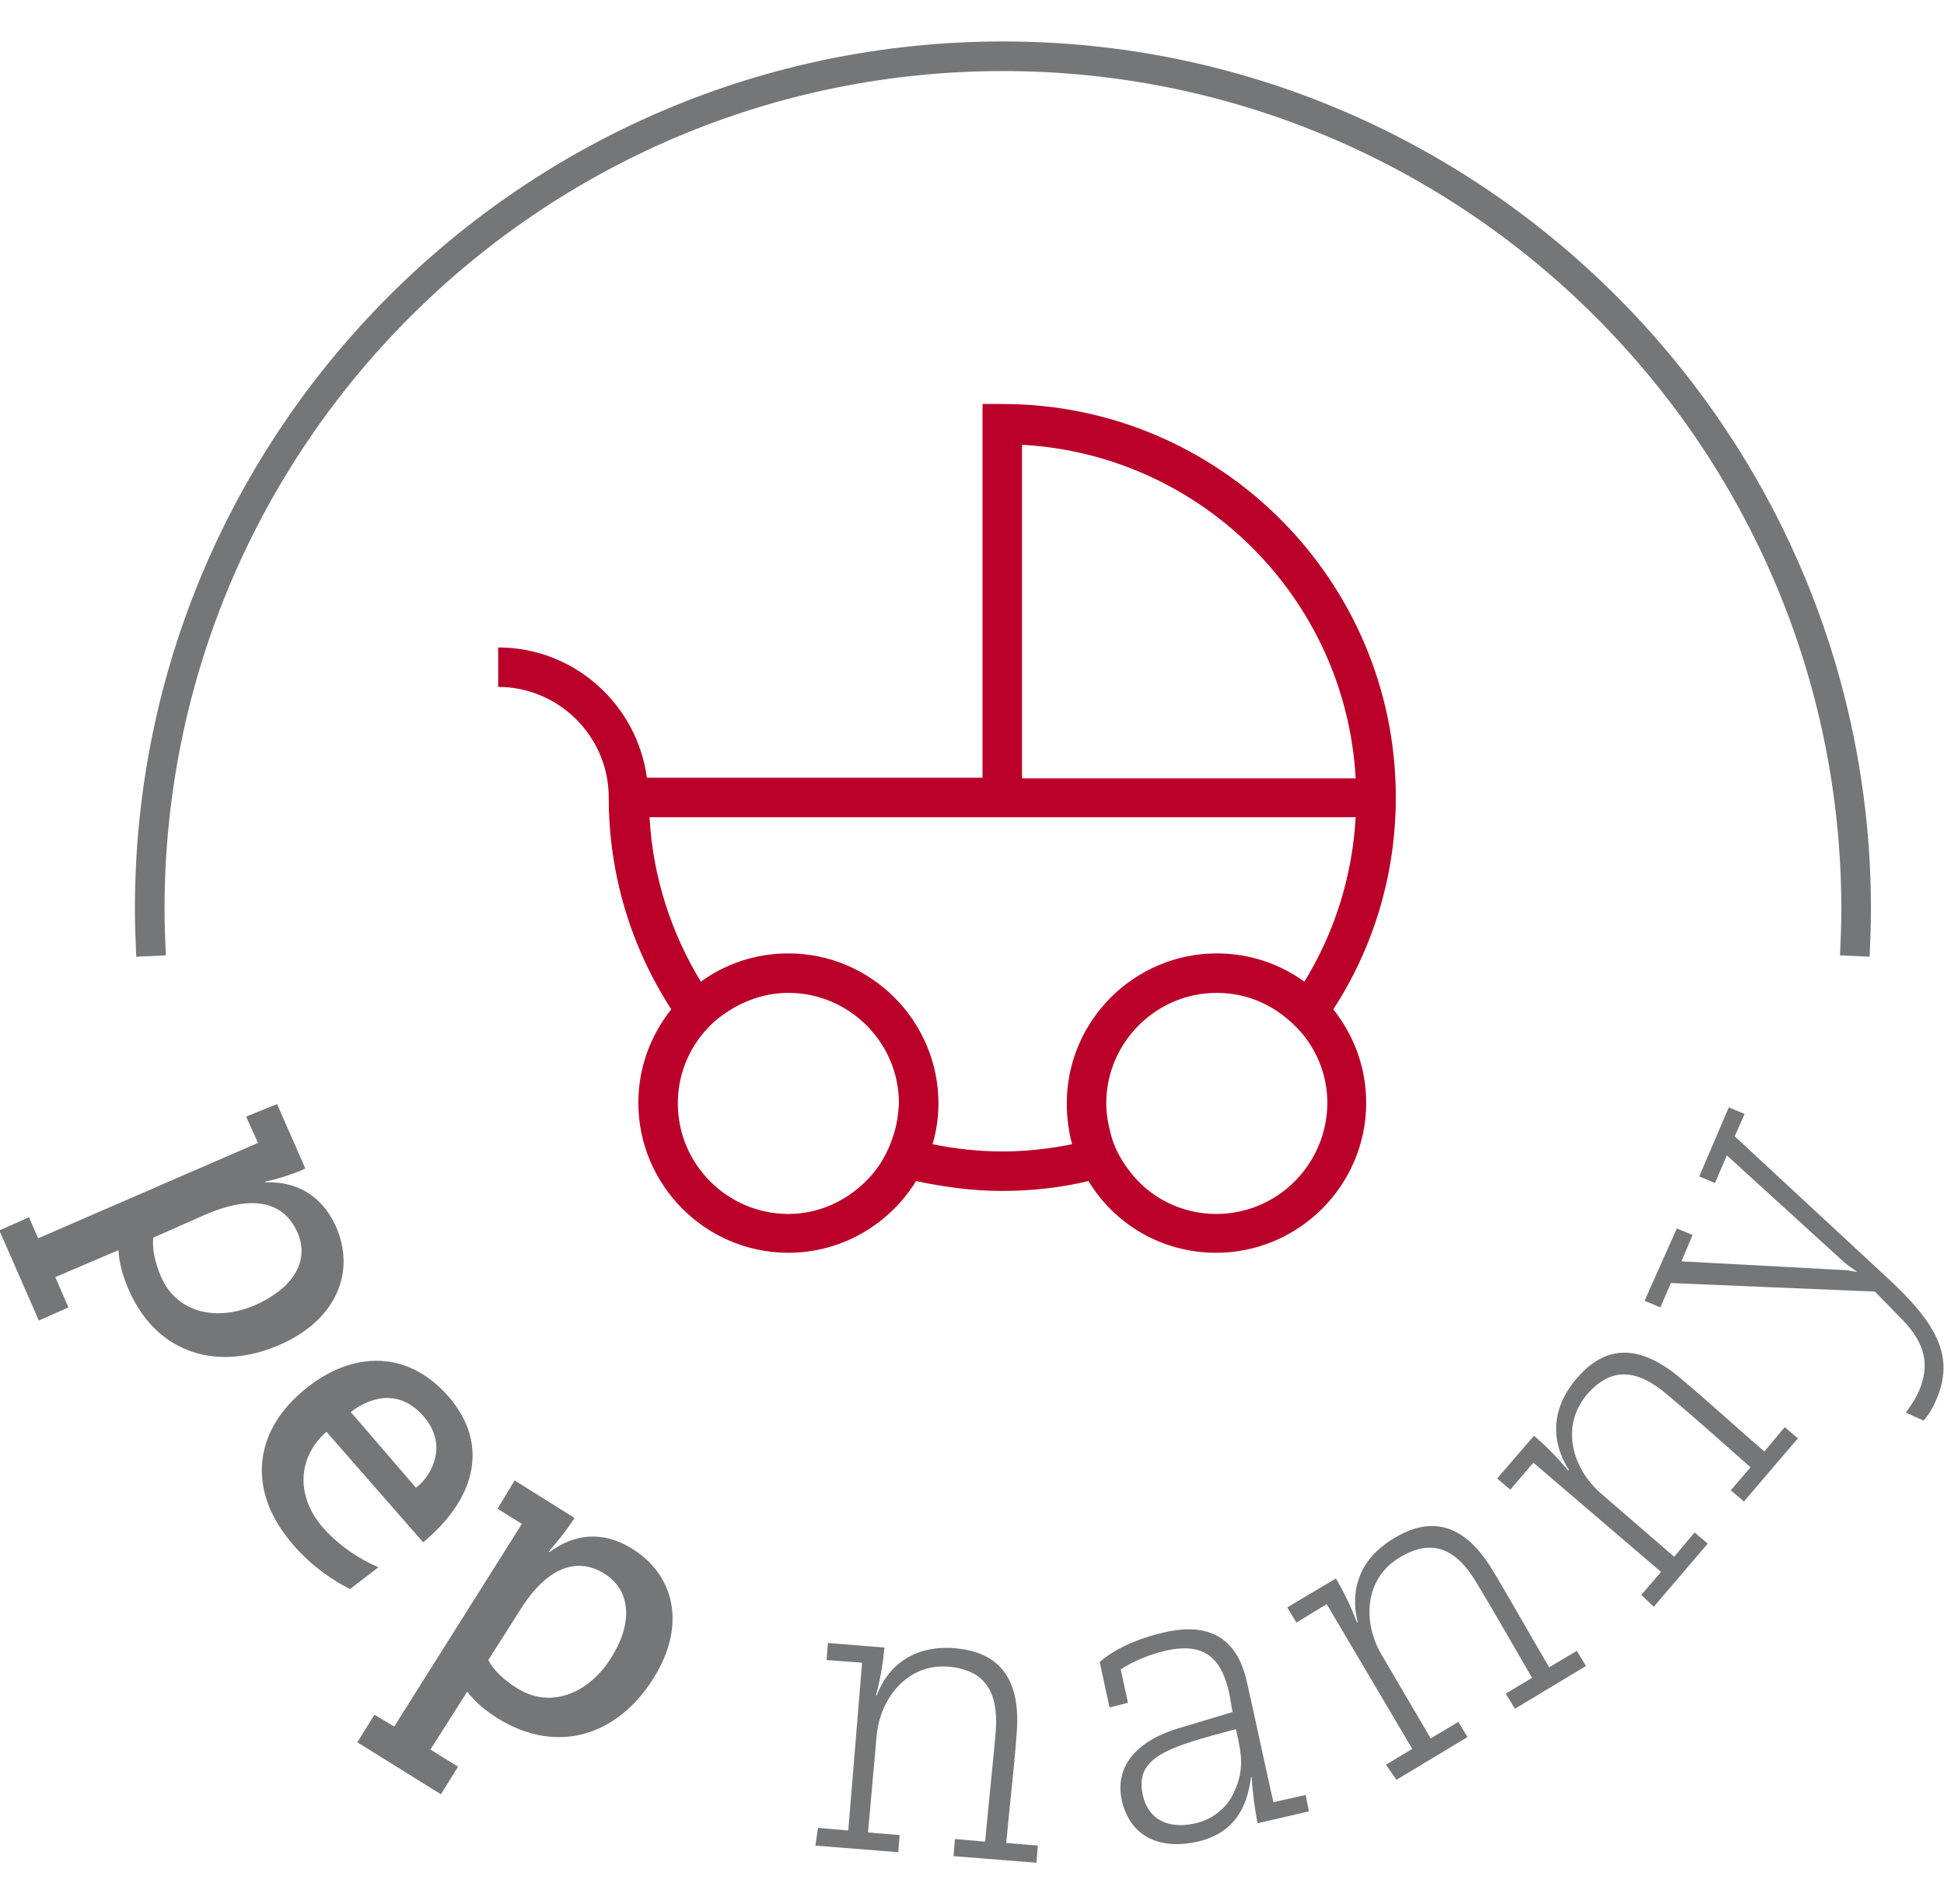 <svg enable-background="new 0 0 295.4 289.4" height="289.4" viewBox="0 0 295.4 289.4" width="295.4" xmlns="http://www.w3.org/2000/svg"><g fill="#747678"><path d="m42.1 167.8 4.3 9.8c-2 .9-4.3 1.6-6.1 2v.1c4.5-.2 8.5 1.8 10.7 6.6 3.1 6.9.2 14.2-8.3 18-9.4 4.2-18.8 1.6-23.1-8.2-.9-2-1.5-4.1-1.6-6.1l-9.6 4.1 2 4.6-4.5 2-6-13.7 4.5-2 1.4 3.2 33.4-14.5-1.8-4zm-18.8 20.3c-.2 1.6.2 3.7 1.2 6 2.5 5.7 8.8 6.7 14.4 4.2 5.3-2.4 8.3-6.4 6.3-11-2.2-5-7.3-5.6-14-2.7z"/><path d="m53.2 241.5c-2.1-1-5.8-3.3-8.8-6.9-6.7-7.8-6-16.6 1.4-23 7-6.1 15.8-6.9 22.4.7 6.1 7.1 4.1 15.1-3.2 21.5l-.7.6-14.7-16.8c-4.5 4-4.6 9.9-.5 14.6 2.6 2.9 5.6 4.8 8.4 6zm10-15.4.5-.4c1.9-1.7 4.4-6.1.7-10.4s-8.1-3-11.1-.7z"/><path d="m78.2 225 9.1 5.7c-1.2 1.9-2.7 3.7-3.9 5.1l.1.1c3.6-2.7 8-3.4 12.6-.5 6.4 4 8.2 11.6 3.3 19.5-5.4 8.8-14.6 11.9-23.7 6.3-1.9-1.2-3.5-2.5-4.7-4.1l-5.6 8.8 4.2 2.6-2.6 4.2-12.7-7.9 2.6-4.2 3 1.8 19.4-30.8-3.7-2.3zm-4 27.3c.7 1.4 2.3 3 4.4 4.3 5.3 3.3 11.1.5 14.3-4.7 3.1-4.9 3.2-10-1-12.7-4.6-2.9-9.2-.5-13 5.7z"/><path d="m124.3 277.8 4.6.4 2.1-25.5-5.4-.4.2-2.6 8.6.7c-.2 2-.5 4.3-1.3 7.3h.1c1.8-4.7 5.8-7.7 11.9-7.2 5.7.5 10.1 3.5 9.4 12.8-.4 5.6-1.1 11.2-1.6 16.8l4.8.4-.2 2.6-12.6-1 .2-2.6 4.6.4c.5-5.6 1.1-11 1.6-16.6.5-6.3-1.7-9.5-7.2-10-6.2-.5-10.4 4.8-10.9 10.6l-1.3 14.6 4.8.4-.2 2.6-12.6-1z"/><path d="m198.9 275.3-7.8 1.8c-.4-1.9-.8-4.9-.9-7h-.1c-.6 4.7-2.6 8.5-8.1 9.8-5.3 1.2-10.1-.4-11.5-6.1-1.3-5.6 2.6-9.4 8.8-11.2l8-2.4c-.2-.9-.3-1.8-.5-2.8-1.1-4.9-3.3-8-9.8-6.5-3.3.8-5.6 2.1-6.7 2.8l1.1 5.1-2.8.7-1.5-6.9c1.3-1.2 4.5-3.3 9.8-4.5 8.1-1.9 11.3 2.2 12.5 7.2 1.6 7.1 2.8 12.9 4.1 18.6l4.9-1.1zm-17.2 1.8c2.6-.6 4.8-2.4 5.8-4.7 1.5-3.2 1.3-5.4.3-9.6-10.6 2.8-15.5 4.3-14.1 10.2.8 3.4 3.7 5.1 8 4.1z"/><path d="m210.6 268.2 4-2.4-13-22-4.6 2.8-1.4-2.3 7.4-4.4c1 1.7 2.1 3.8 3.2 6.7l.1-.1c-1.2-4.9.3-9.6 5.5-12.7 4.9-3 10.3-3.1 15.1 5 2.9 4.8 5.6 9.7 8.5 14.6l4.2-2.5 1.4 2.3-10.8 6.5-1.4-2.3 4-2.4c-2.8-4.8-5.5-9.6-8.4-14.4-3.2-5.4-6.9-6.8-11.7-3.9-5.4 3.2-5.7 9.9-2.7 14.9l7.4 12.6 4.2-2.5 1.4 2.3-10.8 6.5z"/><path d="m249.4 242.4 3-3.5-19.4-16.6-3.5 4.1-2-1.7 5.6-6.5c1.5 1.3 3.2 2.9 5.2 5.3l.1-.1c-2.7-4.2-2.8-9.2 1.1-13.8 3.7-4.4 8.7-6.2 15.9-.1 4.3 3.6 8.4 7.4 12.7 11.1l3.1-3.7 2 1.7-8.2 9.6-2-1.7 3-3.5c-4.2-3.7-8.3-7.4-12.6-11-4.8-4.1-8.7-4.2-12.3 0-4 4.8-2.2 11.2 2.2 15l11.1 9.6 3.1-3.7 2 1.7-8.2 9.6z"/><path d="m254.8 186.7 2.4 1-1.7 4 24.2 1.3c.6 0 1.5.1 2.4.3v-.1c-.5-.3-1.3-.9-1.8-1.3l-17.9-16.3-1.8 4.2-2.4-1 4.5-10.5 2.4 1-1.5 3.4 23.4 21.7c7.3 6.8 10.1 11.8 7.2 18.4-.6 1.4-1.2 2.3-1.9 3.1l-2.7-1.2c.4-.6 1.4-1.9 2-3.3 1.7-4 .9-7.3-2.5-10.8l-4.2-4.3-31-1.3-1.6 3.7-2.4-1z"/><path d="m284.1 145.4-4.5-.2c.1-2.3.2-4.7.2-7 0-70.3-57.2-127.4-127.4-127.4-70.3 0-127.4 57.1-127.4 127.4 0 2.3.1 4.7.2 7l-4.5.2c-.1-2.4-.2-4.8-.2-7.3 0-72.7 59.1-131.8 131.9-131.8 72.7 0 131.9 59.2 131.9 131.9 0 2.4-.1 4.8-.2 7.2z"/></g><path d="m212.1 121.2c0-33-26.8-59.8-59.8-59.8h-3v56.8h-51c-1.5-11.1-11-19.8-22.6-19.8v6c9.2 0 16.8 7.5 16.8 16.8 0 11.9 3.5 22.9 9.5 32.2-3.1 3.9-5 8.8-5 14.2 0 12.5 10.2 22.8 22.8 22.8 8.2 0 15.4-4.4 19.4-10.9 4.2.9 8.6 1.5 13.1 1.5s8.9-.5 13.1-1.5c4 6.6 11.2 10.9 19.4 10.9 12.5 0 22.8-10.2 22.8-22.8 0-5.4-1.9-10.3-5-14.2 6-9.2 9.5-20.3 9.5-32.2zm-56.8-53.6c27.3 1.5 49.2 23.4 50.7 50.7h-50.7zm-19.5 104.8c-.6 2-1.5 3.8-2.7 5.4-3.1 4-7.9 6.7-13.3 6.7-9.2 0-16.8-7.5-16.8-16.8 0-3.4 1-6.5 2.7-9.1 1.1-1.7 2.5-3.2 4.2-4.4 2.8-2 6.2-3.3 9.9-3.3 9.2 0 16.8 7.5 16.8 16.8-.1 1.6-.3 3.2-.8 4.7zm27.1 1.5c-3.4.7-7 1.1-10.6 1.1s-7.2-.4-10.6-1.1c.6-2 .9-4.1.9-6.2 0-12.5-10.2-22.8-22.8-22.8-5 0-9.6 1.6-13.3 4.3-4.5-7.4-7.3-15.9-7.8-25h107.3c-.5 9.1-3.3 17.7-7.8 25-3.7-2.7-8.3-4.3-13.3-4.3-12.5 0-22.8 10.2-22.8 22.8 0 2.2.3 4.3.8 6.2zm21.9 10.6c-5.4 0-10.3-2.6-13.3-6.7-1.2-1.6-2.2-3.4-2.7-5.4-.4-1.5-.7-3.1-.7-4.7 0-9.2 7.5-16.8 16.8-16.8 3.7 0 7.1 1.2 9.9 3.3 1.6 1.2 3.1 2.7 4.2 4.4 1.7 2.6 2.7 5.7 2.7 9.1-.1 9.3-7.6 16.8-16.9 16.8z" fill="#ba0029"/></svg>